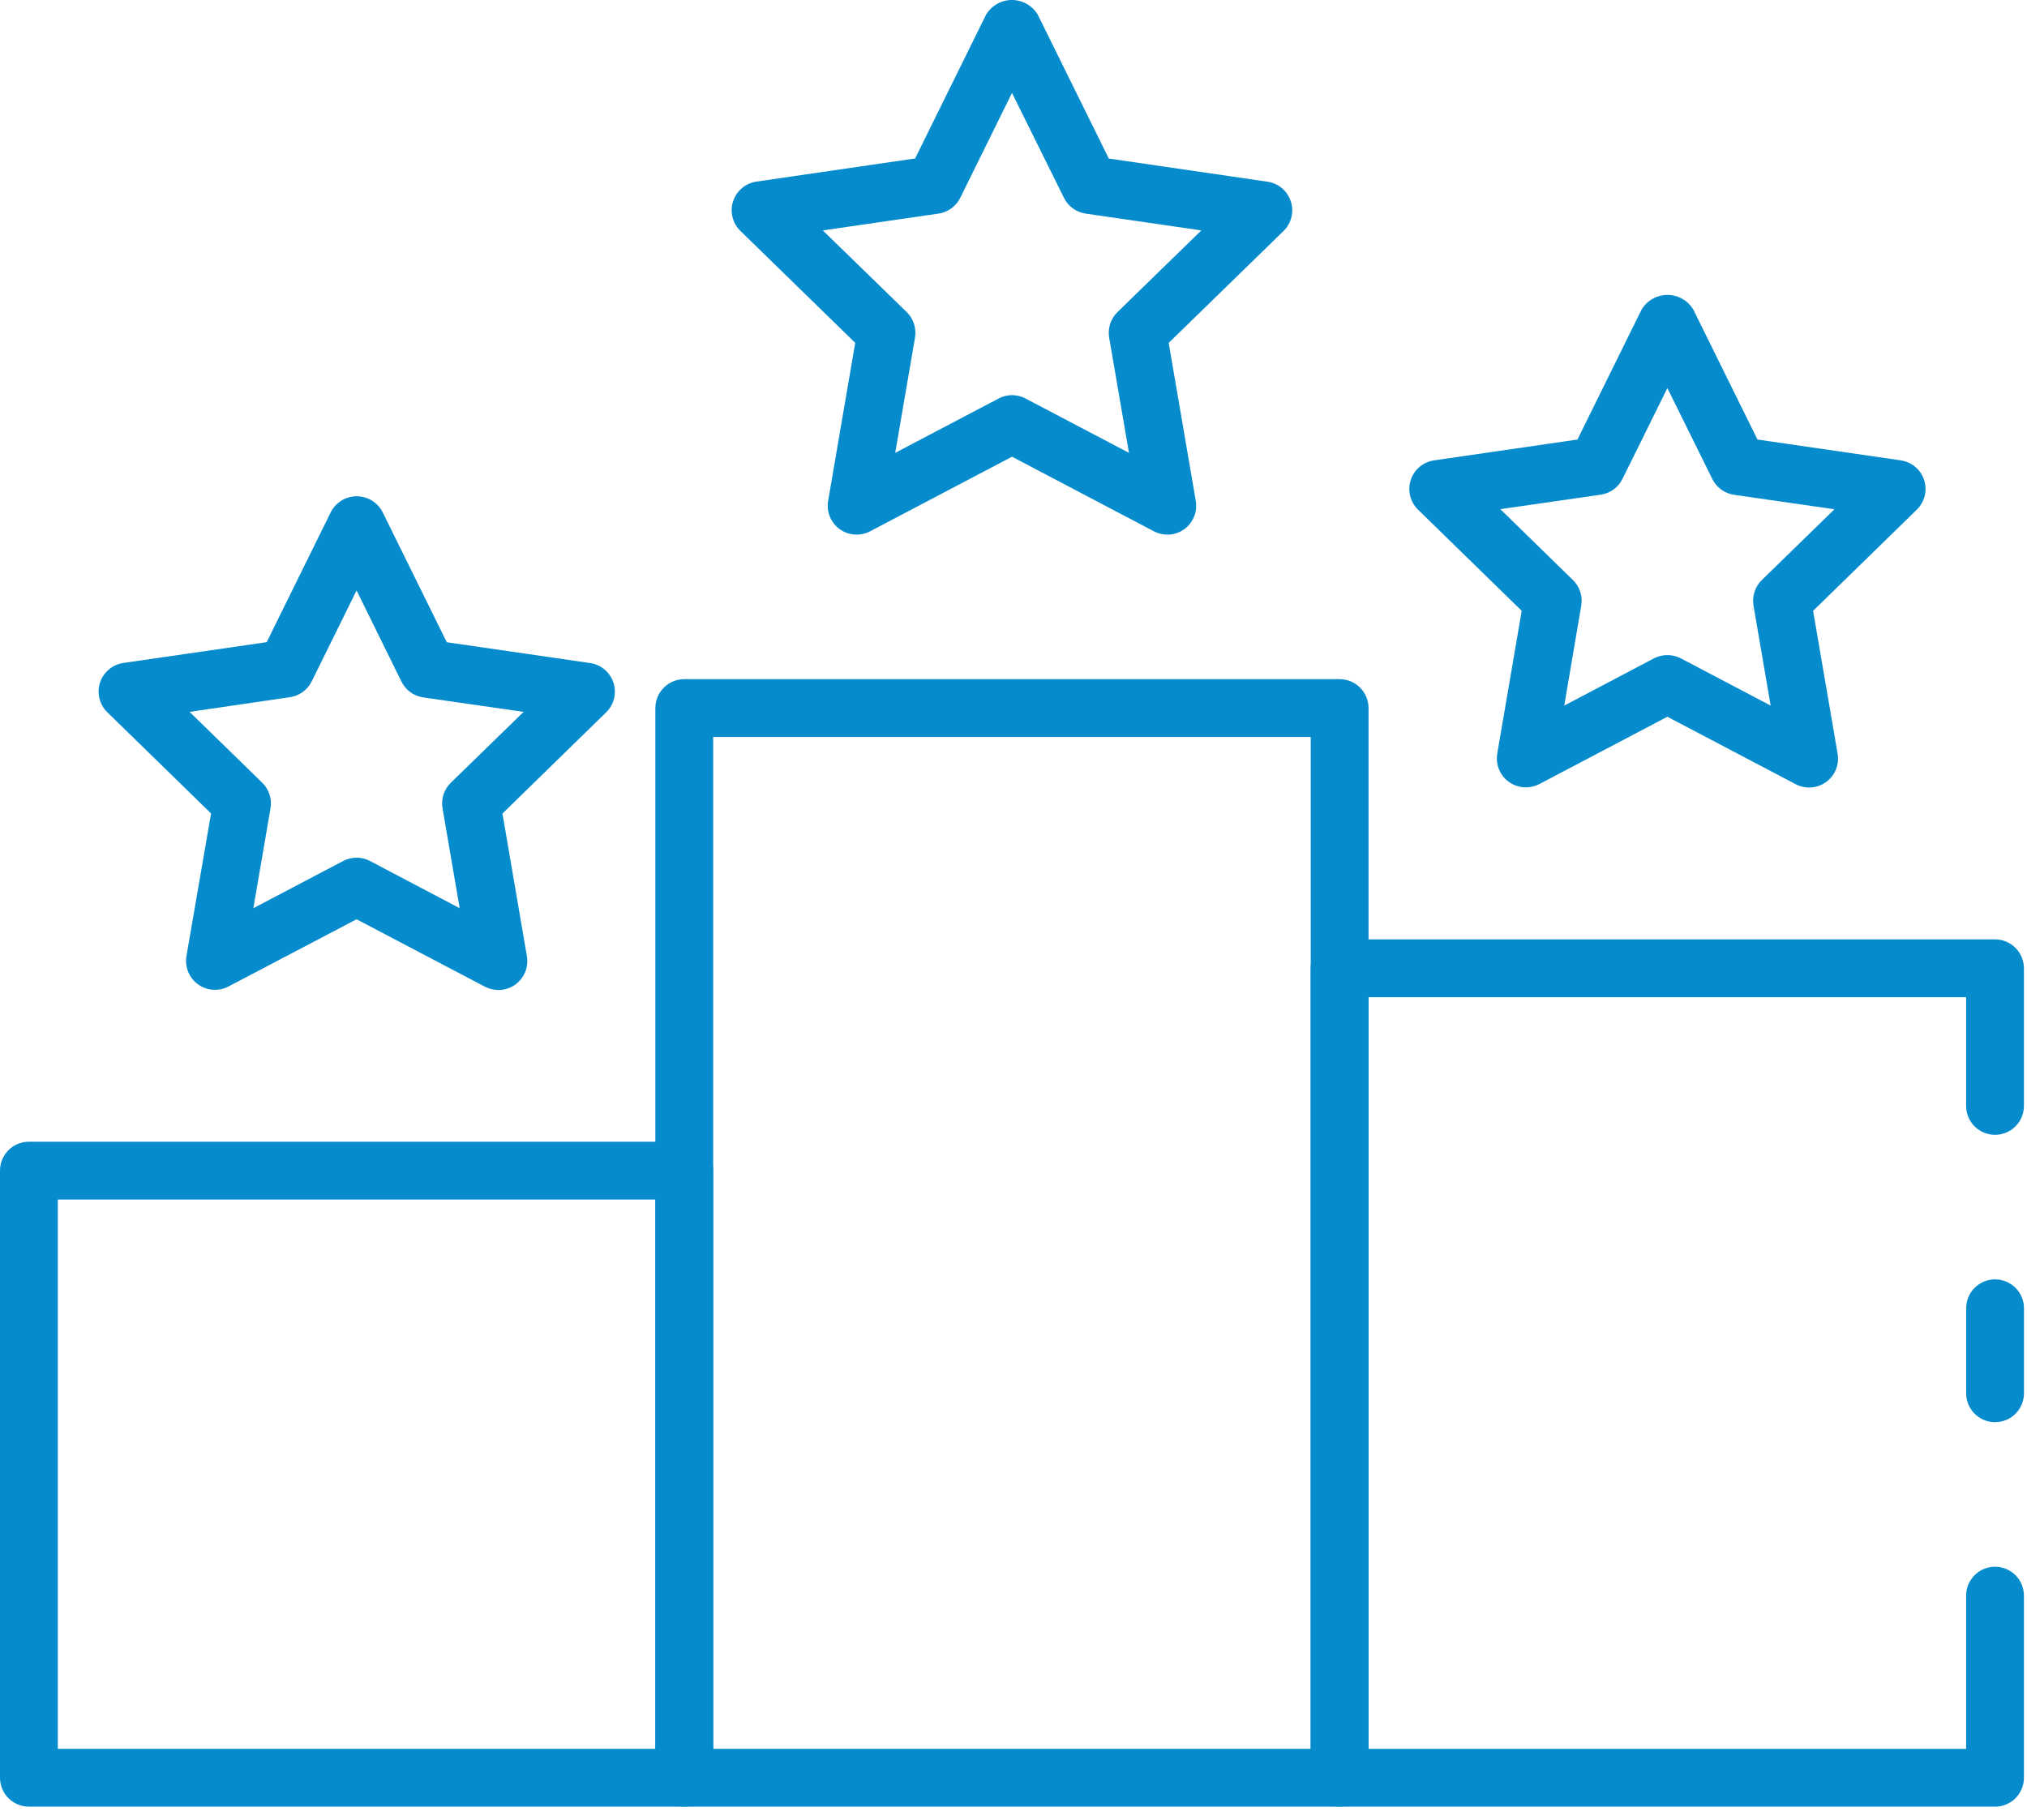 <svg width="108" height="97" viewBox="0 0 108 97" fill="none" xmlns="http://www.w3.org/2000/svg">
<path d="M36.46 96.273H1.541C1.132 96.273 0.74 96.11 0.451 95.821C0.162 95.532 0 95.141 0 94.732V62.381C0 61.972 0.162 61.58 0.451 61.291C0.74 61.002 1.132 60.84 1.541 60.84H36.46C36.868 60.84 37.26 61.002 37.549 61.291C37.838 61.58 38.001 61.972 38.001 62.381V94.732C38.001 95.141 37.838 95.532 37.549 95.821C37.26 96.11 36.868 96.273 36.46 96.273ZM3.081 93.192H34.919V63.921H3.081V93.192Z" fill="#068BCC"/>
<path d="M71.376 96.273H36.459C36.05 96.273 35.658 96.11 35.369 95.821C35.08 95.532 34.918 95.141 34.918 94.732V37.732C34.918 37.324 35.08 36.932 35.369 36.643C35.658 36.354 36.05 36.191 36.459 36.191H71.376C71.785 36.191 72.177 36.354 72.466 36.643C72.755 36.932 72.917 37.324 72.917 37.732V94.732C72.917 95.141 72.755 95.532 72.466 95.821C72.177 96.11 71.785 96.273 71.376 96.273ZM37.999 93.192H69.836V39.273H37.999V93.192Z" fill="#068BCC"/>
<path d="M106.298 75.785C105.89 75.785 105.498 75.623 105.209 75.334C104.92 75.045 104.758 74.653 104.758 74.244V69.715C104.758 69.307 104.92 68.915 105.209 68.626C105.498 68.337 105.89 68.175 106.298 68.175C106.707 68.175 107.099 68.337 107.388 68.626C107.677 68.915 107.839 69.307 107.839 69.715V74.244C107.839 74.653 107.677 75.045 107.388 75.334C107.099 75.623 106.707 75.785 106.298 75.785Z" fill="#068BCC"/>
<path d="M106.297 96.274H71.373C70.964 96.274 70.572 96.112 70.283 95.823C69.994 95.534 69.832 95.142 69.832 94.734V51.599C69.832 51.19 69.994 50.798 70.283 50.509C70.572 50.22 70.964 50.058 71.373 50.058H106.297C106.705 50.058 107.097 50.22 107.386 50.509C107.675 50.798 107.837 51.19 107.837 51.599V58.931C107.837 59.34 107.675 59.732 107.386 60.021C107.097 60.31 106.705 60.472 106.297 60.472C105.888 60.472 105.496 60.31 105.207 60.021C104.918 59.732 104.756 59.34 104.756 58.931V53.139H72.913V93.193H104.756V85.028C104.756 84.62 104.918 84.228 105.207 83.939C105.496 83.65 105.888 83.488 106.297 83.488C106.705 83.488 107.097 83.65 107.386 83.939C107.675 84.228 107.837 84.62 107.837 85.028V94.734C107.837 95.142 107.675 95.534 107.386 95.823C107.097 96.112 106.705 96.274 106.297 96.274Z" fill="#068BCC"/>
<path d="M81.294 41.956C81.069 41.956 80.847 41.907 80.644 41.813C80.441 41.718 80.26 41.581 80.115 41.409C79.971 41.237 79.865 41.036 79.806 40.82C79.748 40.603 79.737 40.377 79.775 40.155L81.078 32.55L75.554 27.158C75.348 26.957 75.203 26.702 75.134 26.423C75.066 26.144 75.077 25.851 75.166 25.578C75.255 25.304 75.419 25.061 75.639 24.877C75.859 24.692 76.127 24.572 76.412 24.531L84.048 23.422L87.462 16.503C87.604 16.263 87.806 16.064 88.048 15.926C88.29 15.788 88.564 15.715 88.843 15.715C89.122 15.715 89.396 15.788 89.638 15.926C89.88 16.064 90.082 16.263 90.224 16.503L93.639 23.422L101.274 24.531C101.559 24.573 101.826 24.693 102.046 24.878C102.266 25.063 102.429 25.306 102.518 25.58C102.607 25.853 102.618 26.146 102.549 26.425C102.48 26.704 102.334 26.959 102.128 27.159L96.603 32.551L97.908 40.157C97.959 40.441 97.928 40.734 97.82 41.002C97.712 41.269 97.531 41.501 97.297 41.671C97.064 41.841 96.787 41.941 96.499 41.962C96.211 41.982 95.923 41.921 95.668 41.785L88.839 38.194L82.01 41.785C81.788 41.899 81.543 41.958 81.294 41.956ZM88.842 34.908C89.092 34.908 89.337 34.969 89.559 35.084L94.342 37.6L93.428 32.272C93.386 32.026 93.405 31.773 93.482 31.536C93.559 31.298 93.693 31.083 93.872 30.909L97.74 27.138L92.393 26.367C92.146 26.331 91.911 26.236 91.709 26.089C91.507 25.942 91.344 25.747 91.233 25.523L88.839 20.68L86.448 25.517C86.338 25.741 86.175 25.935 85.972 26.082C85.77 26.23 85.536 26.325 85.288 26.361L79.939 27.132L83.806 30.909C83.985 31.083 84.119 31.298 84.196 31.536C84.274 31.773 84.292 32.026 84.25 32.272L83.344 37.6L88.12 35.084C88.342 34.968 88.589 34.908 88.839 34.908H88.842Z" fill="#068BCC"/>
<path d="M26.544 52.752C26.295 52.752 26.049 52.691 25.828 52.575L18.999 48.986L12.17 52.569C11.916 52.702 11.63 52.762 11.344 52.741C11.058 52.721 10.783 52.621 10.551 52.453C10.318 52.285 10.138 52.055 10.029 51.79C9.92 51.525 9.887 51.234 9.934 50.951L11.245 43.347L5.719 37.955C5.513 37.755 5.368 37.5 5.299 37.221C5.23 36.942 5.24 36.649 5.329 36.375C5.418 36.102 5.582 35.859 5.802 35.673C6.022 35.488 6.29 35.368 6.574 35.327L14.209 34.22L17.619 27.304C17.746 27.046 17.944 26.828 18.189 26.677C18.434 26.525 18.717 26.445 19.005 26.446C19.293 26.445 19.576 26.525 19.821 26.677C20.066 26.828 20.264 27.046 20.392 27.304L23.805 34.224L31.44 35.332C31.725 35.373 31.992 35.493 32.212 35.678C32.432 35.863 32.596 36.106 32.685 36.38C32.774 36.654 32.785 36.947 32.716 37.226C32.647 37.505 32.501 37.759 32.295 37.96L26.771 43.352L28.074 50.956C28.112 51.177 28.101 51.404 28.042 51.62C27.983 51.837 27.878 52.038 27.733 52.21C27.589 52.381 27.408 52.519 27.205 52.614C27.001 52.708 26.78 52.757 26.555 52.757L26.544 52.752ZM10.101 37.934L13.97 41.707C14.149 41.881 14.283 42.096 14.36 42.334C14.437 42.571 14.455 42.824 14.413 43.07L13.499 48.396L18.282 45.882C18.504 45.765 18.75 45.704 19 45.704C19.25 45.704 19.496 45.765 19.717 45.882L24.492 48.396L23.579 43.07C23.537 42.824 23.555 42.571 23.632 42.334C23.71 42.096 23.844 41.881 24.023 41.707L27.899 37.934L22.551 37.164C22.304 37.128 22.069 37.033 21.866 36.886C21.664 36.739 21.5 36.545 21.39 36.321L18.999 31.464L16.608 36.309C16.497 36.533 16.334 36.726 16.132 36.873C15.93 37.02 15.695 37.115 15.448 37.151L10.101 37.934Z" fill="#068BCC"/>
<path d="M62.199 28.489C61.949 28.488 61.703 28.427 61.481 28.312L53.92 24.337L46.359 28.312C46.105 28.445 45.818 28.505 45.531 28.485C45.245 28.464 44.969 28.363 44.737 28.195C44.504 28.026 44.324 27.795 44.215 27.529C44.107 27.262 44.075 26.971 44.124 26.688L45.567 18.269L39.45 12.305C39.244 12.105 39.098 11.85 39.029 11.571C38.96 11.292 38.971 10.999 39.06 10.725C39.149 10.452 39.313 10.209 39.533 10.024C39.753 9.838 40.02 9.718 40.305 9.677L48.758 8.445L52.534 0.79C52.675 0.549 52.877 0.35 53.12 0.211C53.362 0.073 53.636 0 53.916 0C54.195 0 54.469 0.073 54.711 0.211C54.954 0.35 55.156 0.549 55.297 0.79L59.078 8.449L67.531 9.682C67.816 9.723 68.083 9.843 68.303 10.028C68.523 10.213 68.687 10.457 68.776 10.73C68.865 11.004 68.875 11.296 68.806 11.576C68.737 11.855 68.592 12.109 68.386 12.31L62.268 18.273L63.712 26.692C63.75 26.914 63.739 27.14 63.68 27.357C63.621 27.573 63.516 27.774 63.371 27.945C63.227 28.117 63.047 28.255 62.843 28.35C62.64 28.444 62.419 28.493 62.194 28.493L62.199 28.489ZM53.92 21.056C54.17 21.055 54.416 21.116 54.636 21.233L60.152 24.131L59.098 17.992C59.056 17.745 59.074 17.493 59.151 17.255C59.229 17.018 59.363 16.802 59.542 16.628L64.009 12.278L57.847 11.383C57.6 11.347 57.365 11.251 57.163 11.104C56.961 10.958 56.797 10.764 56.687 10.54L53.92 4.952L51.163 10.54C51.052 10.764 50.889 10.958 50.687 11.104C50.484 11.251 50.25 11.347 50.003 11.383L43.84 12.278L48.308 16.628C48.487 16.802 48.621 17.018 48.698 17.255C48.775 17.493 48.794 17.745 48.752 17.992L47.698 24.131L53.213 21.233C53.431 21.118 53.674 21.057 53.92 21.056Z" fill="#068BCC"/>
</svg>
